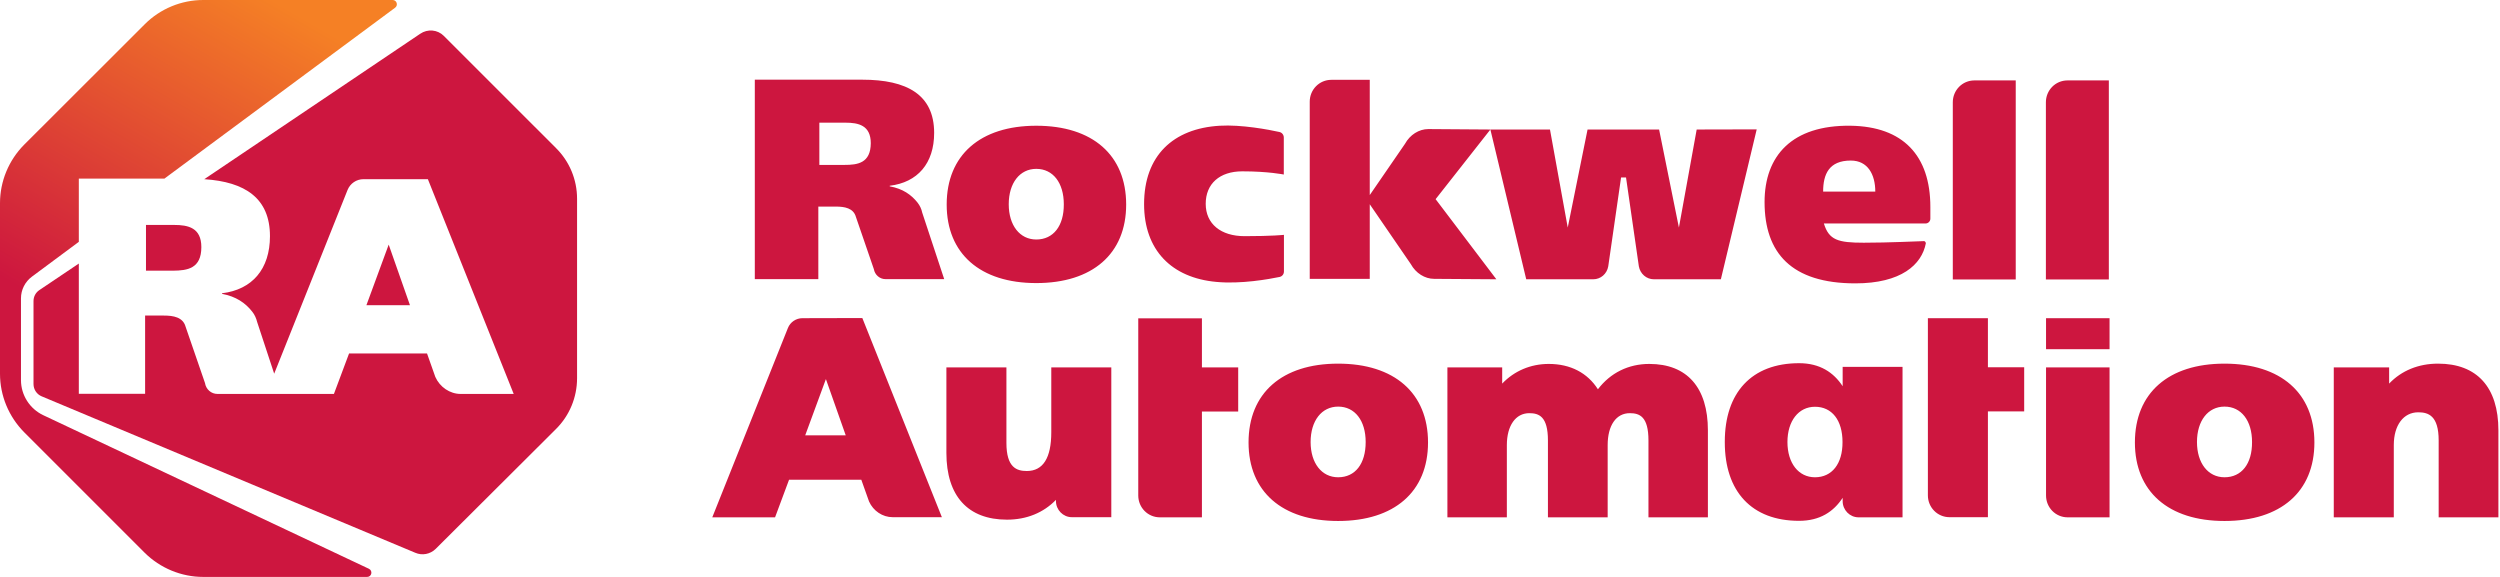 <?xml version="1.0" encoding="UTF-8"?>
<svg xmlns="http://www.w3.org/2000/svg" width="208" height="48" viewBox="0 0 208 48" fill="none">
  <path d="M13.661 14.873L32.873 0.642C33.151 0.436 33.006 0 32.667 0H16.909C15.091 0 13.333 0.727 12.049 2.012L2.012 12.036C0.727 13.333 0 15.079 0 16.909V31.091C0 32.921 0.727 34.667 2.012 35.964L12.036 45.988C13.333 47.273 15.091 48 16.909 48H30.546C30.921 48 31.042 47.491 30.691 47.321L3.6 34.545C2.473 34.012 1.745 32.873 1.745 31.624V24.824C1.745 24.109 2.085 23.442 2.655 23.018L6.558 20.121V14.861H13.661V14.873Z" fill="url(#paint0_linear_129_208)"></path>
  <path d="M46.255 12.315L36.921 2.982C36.4 2.461 35.576 2.388 34.958 2.812L16.994 14.909C20.4 15.127 22.461 16.497 22.461 19.648C22.461 22.388 20.982 24.097 18.473 24.4V24.448C19.637 24.667 20.412 25.2 20.982 25.927C21.188 26.182 21.321 26.485 21.394 26.788L22.812 31.091L28.921 15.794C29.14 15.261 29.661 14.909 30.23 14.909H35.6L42.74 32.776H38.328C37.431 32.776 36.594 32.206 36.218 31.358L35.528 29.406H29.043L27.782 32.776H18.097C17.576 32.776 17.14 32.4 17.055 31.867L15.443 27.188C15.225 26.388 14.424 26.255 13.637 26.255H12.073V32.764H6.558V21.927L3.261 24.145C2.958 24.352 2.788 24.691 2.788 25.055V31.951C2.788 32.4 3.055 32.8 3.455 32.97L34.546 45.988C35.127 46.242 35.794 46.109 36.243 45.673L46.255 35.697C47.382 34.582 48.012 33.055 48.012 31.467V16.533C48.012 14.945 47.382 13.43 46.255 12.315Z" fill="#CD163F"></path>
  <path d="M111.333 30.255C106.667 30.255 103.879 32.703 103.879 36.812C103.879 40.897 106.667 43.346 111.333 43.346C116.012 43.346 118.812 40.909 118.812 36.812C118.812 32.703 116.012 30.255 111.333 30.255ZM111.333 39.709C109.964 39.709 109.043 38.533 109.043 36.776C109.043 35.006 109.964 33.83 111.333 33.83C112.727 33.83 113.624 34.994 113.624 36.776C113.624 38.594 112.752 39.709 111.333 39.709ZM170.23 41.224C170.23 42.23 171.03 43.042 172.024 43.042H175.515V30.57H170.23V41.224ZM170.23 26.473H175.515V29.055H170.23V26.473ZM185.079 30.255C180.412 30.255 177.624 32.703 177.624 36.812C177.624 40.897 180.412 43.346 185.079 43.346C189.758 43.346 192.558 40.909 192.558 36.812C192.558 32.703 189.758 30.255 185.079 30.255ZM185.079 39.709C183.709 39.709 182.788 38.533 182.788 36.776C182.788 35.006 183.709 33.83 185.079 33.83C186.473 33.83 187.37 34.994 187.37 36.776C187.382 38.594 186.497 39.709 185.079 39.709ZM86.218 10.461C81.552 10.461 78.764 12.909 78.764 17.018C78.764 21.103 81.552 23.552 86.218 23.552C90.897 23.552 93.697 21.115 93.697 17.018C93.697 12.909 90.909 10.461 86.218 10.461ZM86.218 19.927C84.849 19.927 83.927 18.752 83.927 16.994C83.927 15.224 84.849 14.049 86.218 14.049C87.612 14.049 88.509 15.212 88.509 16.994C88.521 18.8 87.636 19.927 86.218 19.927ZM160.085 20.061C159.515 20.073 157.152 20.194 155.067 20.194C152.921 20.194 152.17 19.976 151.746 18.594H160.206C160.424 18.594 160.606 18.412 160.606 18.194V17.224C160.606 12.933 158.327 10.521 153.964 10.461C149.091 10.4 146.812 12.958 146.812 16.812C146.812 21.043 149.043 23.576 154.364 23.576C158.17 23.576 159.891 22.024 160.23 20.242C160.23 20.17 160.158 20.061 160.085 20.061ZM153.988 13.358C155.394 13.358 156.024 14.509 156.024 15.94H151.685C151.685 14.497 152.17 13.358 153.988 13.358ZM167.709 6.691H164.267C163.273 6.691 162.473 7.503 162.473 8.509V23.249H167.709V6.691ZM101.2 23.455C103.261 23.649 105.576 23.224 106.461 23.043C106.679 22.994 106.824 22.812 106.824 22.582V19.54C106.824 19.54 105.855 19.649 103.552 19.649C101.564 19.649 100.315 18.618 100.315 16.958C100.315 15.285 101.479 14.255 103.358 14.255C105.527 14.255 106.812 14.521 106.812 14.521V11.443C106.812 11.224 106.667 11.03 106.449 10.982C105.576 10.788 103.285 10.352 101.479 10.461C97.6 10.691 95.188 12.958 95.188 16.982C95.188 20.8 97.467 23.115 101.2 23.455ZM153.309 30.521V32.133C152.558 30.982 151.406 30.218 149.685 30.218C145.733 30.218 143.503 32.667 143.503 36.752V36.8C143.503 40.885 145.733 43.333 149.685 43.333C151.418 43.333 152.558 42.57 153.309 41.418V41.697C153.309 42.436 153.903 43.042 154.63 43.042H158.291V30.521H153.309ZM151.006 39.709C149.637 39.709 148.715 38.533 148.715 36.776C148.715 35.03 149.637 33.843 151.006 33.843C152.424 33.843 153.297 34.97 153.297 36.776C153.309 38.582 152.424 39.709 151.006 39.709ZM141.164 10.776L139.685 18.933L138.037 10.776H132.085L130.436 18.933L128.958 10.776H124L118.837 10.739C118.061 10.739 117.309 11.212 116.897 11.964L113.964 16.23V6.642H110.764C109.77 6.642 108.97 7.455 108.97 8.461V23.2H113.964V16.994L117.382 21.976C117.794 22.727 118.546 23.2 119.321 23.2L124.497 23.236L119.443 16.57L124 10.776L126.982 23.236H132.558C133.176 23.236 133.697 22.788 133.806 22.158L134.873 14.764H135.285L136.352 22.158C136.461 22.776 136.982 23.236 137.6 23.236H143.176L146.158 10.764L141.164 10.776ZM87.467 35.964C87.467 38.097 86.788 39.188 85.43 39.188C84.594 39.188 83.734 38.909 83.734 36.849V30.57H78.74V37.685C78.74 41.273 80.534 43.236 83.782 43.236C85.418 43.236 86.824 42.655 87.855 41.588V41.685C87.855 42.424 88.449 43.03 89.176 43.03H92.461V30.57H87.467V35.964ZM137.224 30.279C135.491 30.279 133.988 31.018 132.946 32.388C132.085 31.03 130.667 30.279 128.861 30.279C127.346 30.279 125.988 30.861 124.982 31.915V30.57H120.424V43.042H125.37V37.03C125.37 35.418 126.097 34.376 127.236 34.376C128.049 34.376 128.788 34.655 128.788 36.642V43.042H133.758V37.03C133.758 35.394 134.461 34.376 135.6 34.376C136.412 34.376 137.152 34.655 137.152 36.642V43.042H142.097V35.806C142.097 32.242 140.364 30.279 137.224 30.279ZM202.849 30.255C201.212 30.255 199.806 30.836 198.776 31.915V30.57H194.17V43.042H199.164V37.03C199.164 35.382 199.964 34.303 201.2 34.303C202.036 34.303 202.897 34.582 202.897 36.642V43.042H207.867V35.806C207.867 32.218 206.085 30.255 202.849 30.255ZM165.394 26.473H160.4V41.212C160.4 42.218 161.2 43.03 162.194 43.03H165.394V34.23H168.412V30.558H165.394V26.473ZM175.455 6.691H172.012C171.018 6.691 170.218 7.503 170.218 8.509V23.249H175.455V6.691ZM66.764 26.473C66.23 26.473 65.746 26.8 65.552 27.297L59.261 43.042H64.485L65.649 39.915H71.661L72.303 41.721C72.655 42.509 73.43 43.03 74.267 43.03H78.364L71.746 26.461L66.764 26.473ZM66.994 36.218L68.715 31.54L70.364 36.218H66.994ZM100 26.485H94.703V41.224C94.703 42.23 95.503 43.042 96.497 43.042H100V34.242H103.018V30.57H100V26.485ZM76.352 16.873C75.818 16.194 75.103 15.697 74.024 15.503V15.455C76.34 15.176 77.721 13.6 77.721 11.055C77.721 7.867 75.443 6.63 71.746 6.63H62.8V23.224H68.085V17.188H69.54C70.267 17.188 71.006 17.309 71.212 18.049L72.703 22.388C72.788 22.873 73.2 23.224 73.673 23.224H78.558L76.727 17.685C76.667 17.382 76.534 17.115 76.352 16.873ZM70.255 13.721H68.17V10.206H70.34C71.418 10.206 72.449 10.424 72.449 11.915C72.436 13.576 71.358 13.721 70.255 13.721Z" fill="#CD163F"></path>
  <path d="M32.339 20.352L30.485 25.394H34.109L32.339 20.352ZM16.752 20.558C16.752 18.946 15.649 18.715 14.485 18.715H12.146V22.521H14.4C15.588 22.509 16.752 22.352 16.752 20.558Z" fill="#CD163F"></path>
  <defs>
    <linearGradient id="paint0_linear_129_208" x1="8.171" y1="44.018" x2="33.377" y2="0.359" gradientUnits="userSpaceOnUse">
      <stop offset="0.28" stop-color="#CD163F"></stop>
      <stop offset="0.9" stop-color="#F58025"></stop>
    </linearGradient>
  </defs>
</svg>
